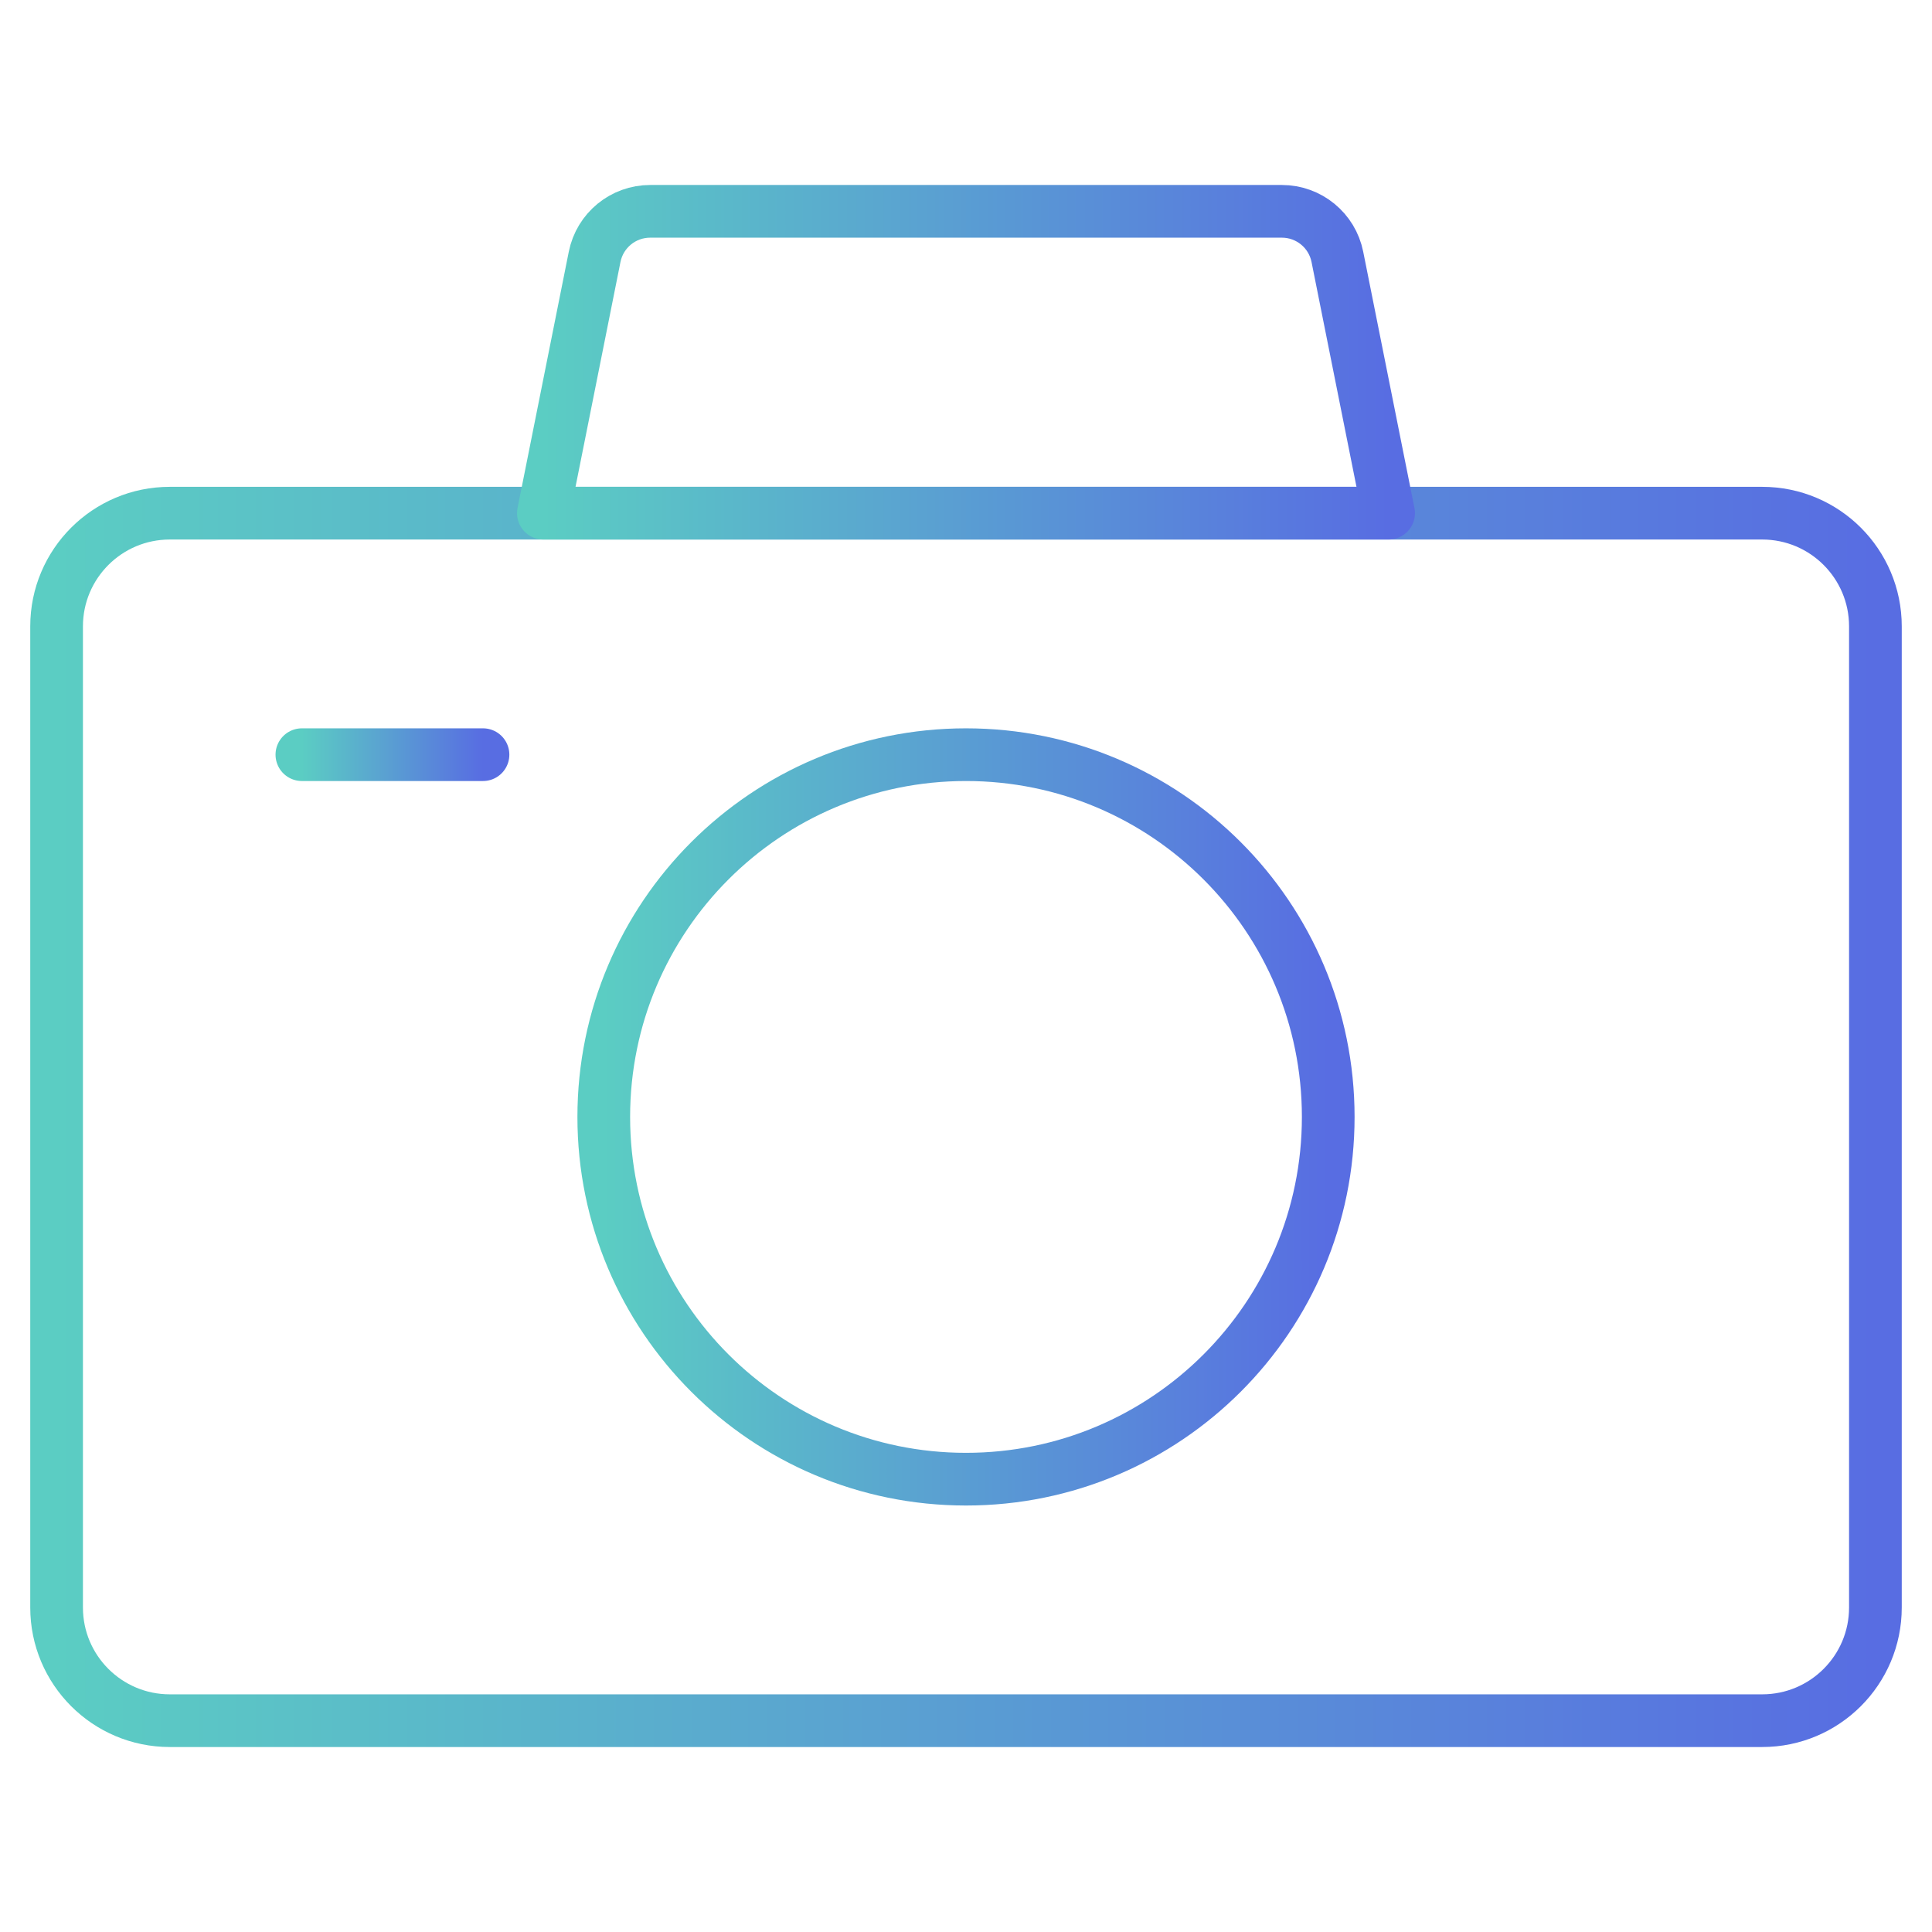 <svg xmlns="http://www.w3.org/2000/svg" width="55" height="55" viewBox="0 0 55 55" fill="none"><mask id="mask0_1_288" style="mask-type:luminance" maskUnits="userSpaceOnUse" x="0" y="0" width="55" height="55"><path d="M0 3.8147e-06H55V55H0V3.8147e-06Z" fill="white"></path></mask><g mask="url(#mask0_1_288)"><path d="M50.166 48.984H4.834C3.054 48.984 1.611 47.541 1.611 45.762V17.832C1.611 16.052 3.054 14.609 4.834 14.609H50.166C51.946 14.609 53.389 16.052 53.389 17.832V45.762C53.389 47.541 51.946 48.984 50.166 48.984Z" stroke="url(#paint0_linear_1_288)" stroke-width="1.5" stroke-miterlimit="10" stroke-linecap="round" stroke-linejoin="round"></path><path d="M39.531 14.609H15.469L16.928 7.311C17.079 6.558 17.74 6.016 18.509 6.016H36.492C37.26 6.016 37.921 6.558 38.072 7.311L39.531 14.609Z" stroke="url(#paint1_linear_1_288)" stroke-width="1.5" stroke-miterlimit="10" stroke-linecap="round" stroke-linejoin="round"></path><path d="M37.812 31.797C37.812 37.492 33.196 42.109 27.5 42.109C21.805 42.109 17.188 37.492 17.188 31.797C17.188 26.101 21.805 21.484 27.5 21.484C33.196 21.484 37.812 26.101 37.812 31.797Z" stroke="url(#paint2_linear_1_288)" stroke-width="1.5" stroke-miterlimit="10" stroke-linecap="round" stroke-linejoin="round"></path><path d="M8.594 21.484H13.75" stroke="url(#paint3_linear_1_288)" stroke-width="1.5" stroke-miterlimit="10" stroke-linecap="round" stroke-linejoin="round"></path></g><defs><linearGradient id="paint0_linear_1_288" x1="1.611" y1="29.88" x2="53.389" y2="29.88" gradientUnits="userSpaceOnUse"><stop stop-color="#5BCDC3"></stop><stop offset="1" stop-color="#586DE2"></stop></linearGradient><linearGradient id="paint1_linear_1_288" x1="15.469" y1="9.833" x2="39.531" y2="9.833" gradientUnits="userSpaceOnUse"><stop stop-color="#5BCDC3"></stop><stop offset="1" stop-color="#586DE2"></stop></linearGradient><linearGradient id="paint2_linear_1_288" x1="17.188" y1="30.647" x2="37.812" y2="30.647" gradientUnits="userSpaceOnUse"><stop stop-color="#5BCDC3"></stop><stop offset="1" stop-color="#586DE2"></stop></linearGradient><linearGradient id="paint3_linear_1_288" x1="8.594" y1="20.929" x2="13.75" y2="20.929" gradientUnits="userSpaceOnUse"><stop stop-color="#5BCDC3"></stop><stop offset="1" stop-color="#586DE2"></stop></linearGradient></defs></svg>